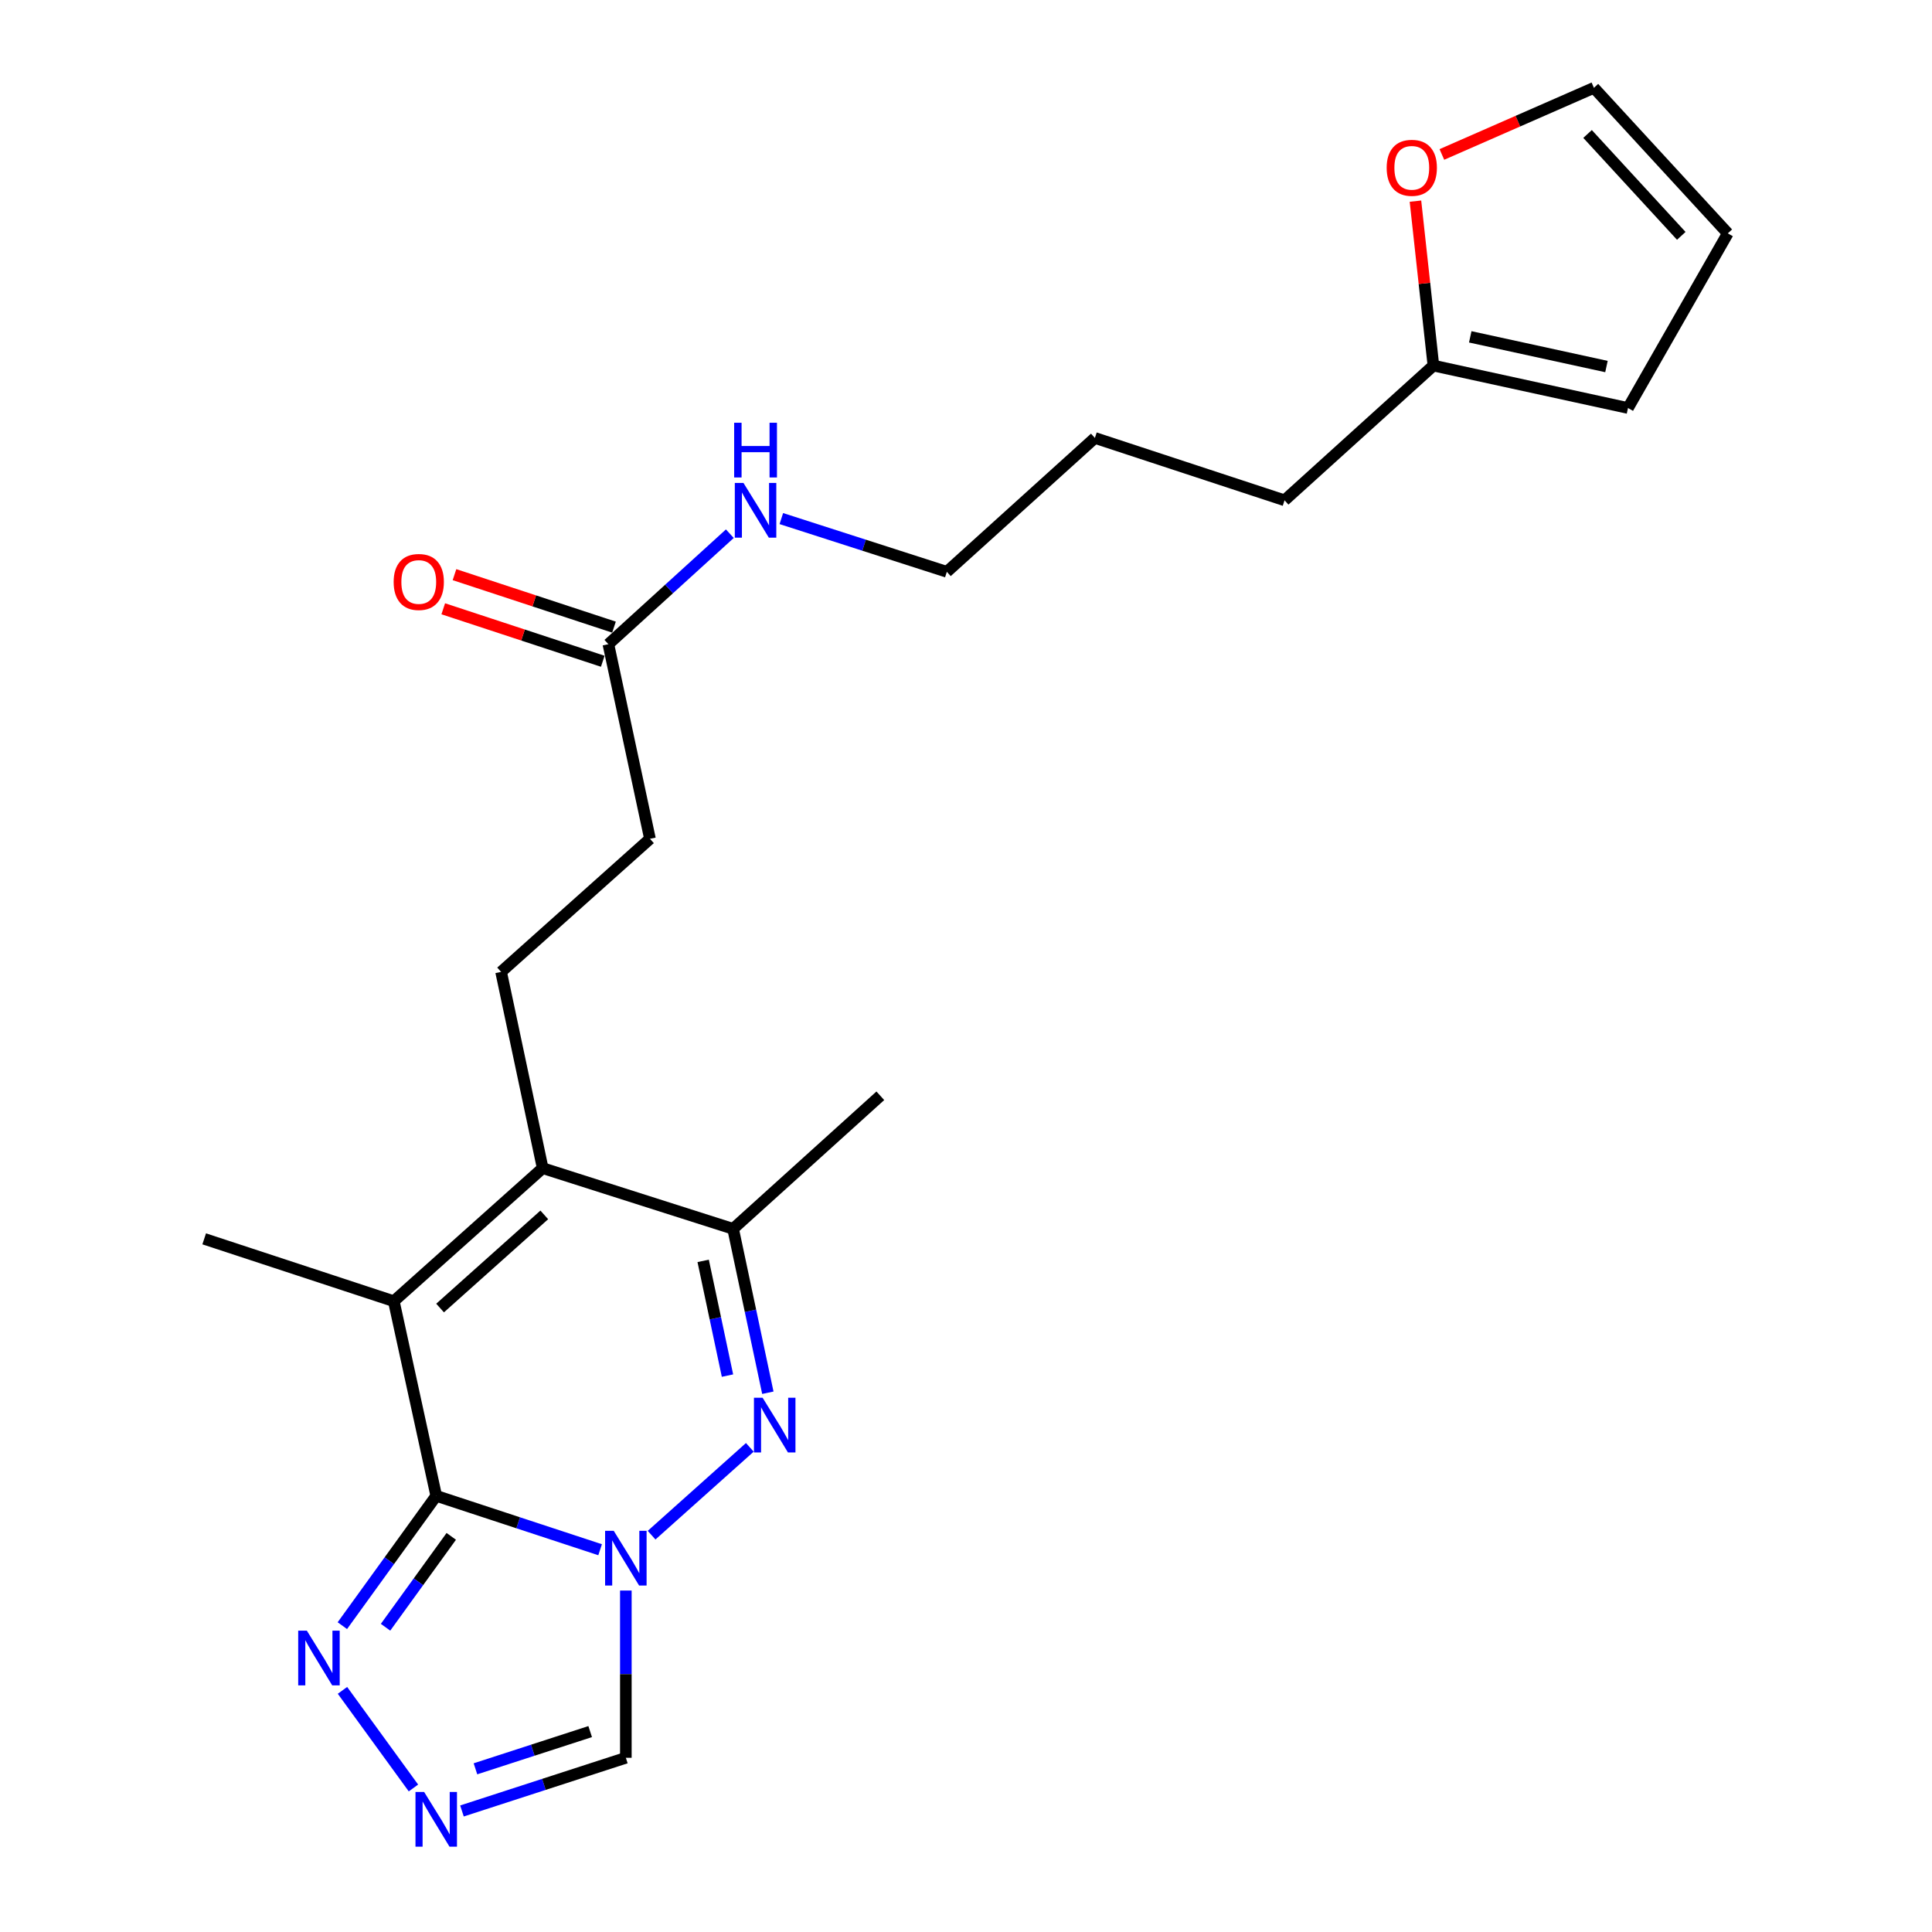 <?xml version='1.0' encoding='iso-8859-1'?>
<svg version='1.1' baseProfile='full'
              xmlns='http://www.w3.org/2000/svg'
                      xmlns:rdkit='http://www.rdkit.org/xml'
                      xmlns:xlink='http://www.w3.org/1999/xlink'
                  xml:space='preserve'
width='1000px' height='1000px' viewBox='0 0 1000 1000'>
<!-- END OF HEADER -->
<rect style='opacity:1.0;fill:#FFFFFF;stroke:none' width='1000' height='1000' x='0' y='0'> </rect>
<path class='bond-0' d='M 310.615,802.137 L 268.204,788.189' style='fill:none;fill-rule:evenodd;stroke:#0000FF;stroke-width:6px;stroke-linecap:butt;stroke-linejoin:miter;stroke-opacity:1' />
<path class='bond-0' d='M 268.204,788.189 L 225.792,774.241' style='fill:none;fill-rule:evenodd;stroke:#000000;stroke-width:6px;stroke-linecap:butt;stroke-linejoin:miter;stroke-opacity:1' />
<path class='bond-1' d='M 337.262,794.607 L 388.109,749.146' style='fill:none;fill-rule:evenodd;stroke:#0000FF;stroke-width:6px;stroke-linecap:butt;stroke-linejoin:miter;stroke-opacity:1' />
<path class='bond-7' d='M 323.938,823.262 L 323.938,866.546' style='fill:none;fill-rule:evenodd;stroke:#0000FF;stroke-width:6px;stroke-linecap:butt;stroke-linejoin:miter;stroke-opacity:1' />
<path class='bond-7' d='M 323.938,866.546 L 323.938,909.831' style='fill:none;fill-rule:evenodd;stroke:#000000;stroke-width:6px;stroke-linecap:butt;stroke-linejoin:miter;stroke-opacity:1' />
<path class='bond-2' d='M 225.792,774.241 L 203.836,673.501' style='fill:none;fill-rule:evenodd;stroke:#000000;stroke-width:6px;stroke-linecap:butt;stroke-linejoin:miter;stroke-opacity:1' />
<path class='bond-5' d='M 225.792,774.241 L 201.497,807.841' style='fill:none;fill-rule:evenodd;stroke:#000000;stroke-width:6px;stroke-linecap:butt;stroke-linejoin:miter;stroke-opacity:1' />
<path class='bond-5' d='M 201.497,807.841 L 177.201,841.441' style='fill:none;fill-rule:evenodd;stroke:#0000FF;stroke-width:6px;stroke-linecap:butt;stroke-linejoin:miter;stroke-opacity:1' />
<path class='bond-5' d='M 233.574,795.218 L 216.568,818.738' style='fill:none;fill-rule:evenodd;stroke:#000000;stroke-width:6px;stroke-linecap:butt;stroke-linejoin:miter;stroke-opacity:1' />
<path class='bond-5' d='M 216.568,818.738 L 199.561,842.258' style='fill:none;fill-rule:evenodd;stroke:#0000FF;stroke-width:6px;stroke-linecap:butt;stroke-linejoin:miter;stroke-opacity:1' />
<path class='bond-4' d='M 397.434,720.878 L 388.444,678.462' style='fill:none;fill-rule:evenodd;stroke:#0000FF;stroke-width:6px;stroke-linecap:butt;stroke-linejoin:miter;stroke-opacity:1' />
<path class='bond-4' d='M 388.444,678.462 L 379.453,636.047' style='fill:none;fill-rule:evenodd;stroke:#000000;stroke-width:6px;stroke-linecap:butt;stroke-linejoin:miter;stroke-opacity:1' />
<path class='bond-4' d='M 376.543,712.009 L 370.25,682.319' style='fill:none;fill-rule:evenodd;stroke:#0000FF;stroke-width:6px;stroke-linecap:butt;stroke-linejoin:miter;stroke-opacity:1' />
<path class='bond-4' d='M 370.25,682.319 L 363.957,652.628' style='fill:none;fill-rule:evenodd;stroke:#000000;stroke-width:6px;stroke-linecap:butt;stroke-linejoin:miter;stroke-opacity:1' />
<path class='bond-18' d='M 203.836,673.501 L 105.69,641.223' style='fill:none;fill-rule:evenodd;stroke:#000000;stroke-width:6px;stroke-linecap:butt;stroke-linejoin:miter;stroke-opacity:1' />
<path class='bond-24' d='M 203.836,673.501 L 280.884,604.626' style='fill:none;fill-rule:evenodd;stroke:#000000;stroke-width:6px;stroke-linecap:butt;stroke-linejoin:miter;stroke-opacity:1' />
<path class='bond-24' d='M 227.788,677.036 L 281.721,628.823' style='fill:none;fill-rule:evenodd;stroke:#000000;stroke-width:6px;stroke-linecap:butt;stroke-linejoin:miter;stroke-opacity:1' />
<path class='bond-3' d='M 280.884,604.626 L 379.453,636.047' style='fill:none;fill-rule:evenodd;stroke:#000000;stroke-width:6px;stroke-linecap:butt;stroke-linejoin:miter;stroke-opacity:1' />
<path class='bond-8' d='M 280.884,604.626 L 259.372,503.05' style='fill:none;fill-rule:evenodd;stroke:#000000;stroke-width:6px;stroke-linecap:butt;stroke-linejoin:miter;stroke-opacity:1' />
<path class='bond-19' d='M 379.453,636.047 L 455.654,567.172' style='fill:none;fill-rule:evenodd;stroke:#000000;stroke-width:6px;stroke-linecap:butt;stroke-linejoin:miter;stroke-opacity:1' />
<path class='bond-23' d='M 177.262,874.931 L 213.996,925.452' style='fill:none;fill-rule:evenodd;stroke:#0000FF;stroke-width:6px;stroke-linecap:butt;stroke-linejoin:miter;stroke-opacity:1' />
<path class='bond-6' d='M 239.112,937.354 L 281.525,923.592' style='fill:none;fill-rule:evenodd;stroke:#0000FF;stroke-width:6px;stroke-linecap:butt;stroke-linejoin:miter;stroke-opacity:1' />
<path class='bond-6' d='M 281.525,923.592 L 323.938,909.831' style='fill:none;fill-rule:evenodd;stroke:#000000;stroke-width:6px;stroke-linecap:butt;stroke-linejoin:miter;stroke-opacity:1' />
<path class='bond-6' d='M 246.096,915.535 L 275.785,905.902' style='fill:none;fill-rule:evenodd;stroke:#0000FF;stroke-width:6px;stroke-linecap:butt;stroke-linejoin:miter;stroke-opacity:1' />
<path class='bond-6' d='M 275.785,905.902 L 305.475,896.269' style='fill:none;fill-rule:evenodd;stroke:#000000;stroke-width:6px;stroke-linecap:butt;stroke-linejoin:miter;stroke-opacity:1' />
<path class='bond-16' d='M 259.372,503.05 L 336.42,434.165' style='fill:none;fill-rule:evenodd;stroke:#000000;stroke-width:6px;stroke-linecap:butt;stroke-linejoin:miter;stroke-opacity:1' />
<path class='bond-9' d='M 314.897,333.435 L 336.42,434.165' style='fill:none;fill-rule:evenodd;stroke:#000000;stroke-width:6px;stroke-linecap:butt;stroke-linejoin:miter;stroke-opacity:1' />
<path class='bond-15' d='M 317.803,324.602 L 276.522,311.021' style='fill:none;fill-rule:evenodd;stroke:#000000;stroke-width:6px;stroke-linecap:butt;stroke-linejoin:miter;stroke-opacity:1' />
<path class='bond-15' d='M 276.522,311.021 L 235.24,297.44' style='fill:none;fill-rule:evenodd;stroke:#FF0000;stroke-width:6px;stroke-linecap:butt;stroke-linejoin:miter;stroke-opacity:1' />
<path class='bond-15' d='M 311.991,342.269 L 270.71,328.688' style='fill:none;fill-rule:evenodd;stroke:#000000;stroke-width:6px;stroke-linecap:butt;stroke-linejoin:miter;stroke-opacity:1' />
<path class='bond-15' d='M 270.71,328.688 L 229.428,315.107' style='fill:none;fill-rule:evenodd;stroke:#FF0000;stroke-width:6px;stroke-linecap:butt;stroke-linejoin:miter;stroke-opacity:1' />
<path class='bond-17' d='M 314.897,333.435 L 346.33,304.838' style='fill:none;fill-rule:evenodd;stroke:#000000;stroke-width:6px;stroke-linecap:butt;stroke-linejoin:miter;stroke-opacity:1' />
<path class='bond-17' d='M 346.33,304.838 L 377.762,276.24' style='fill:none;fill-rule:evenodd;stroke:#0000FF;stroke-width:6px;stroke-linecap:butt;stroke-linejoin:miter;stroke-opacity:1' />
<path class='bond-10' d='M 741.93,189.228 L 664.882,258.96' style='fill:none;fill-rule:evenodd;stroke:#000000;stroke-width:6px;stroke-linecap:butt;stroke-linejoin:miter;stroke-opacity:1' />
<path class='bond-11' d='M 741.93,189.228 L 737.282,146.669' style='fill:none;fill-rule:evenodd;stroke:#000000;stroke-width:6px;stroke-linecap:butt;stroke-linejoin:miter;stroke-opacity:1' />
<path class='bond-11' d='M 737.282,146.669 L 732.634,104.11' style='fill:none;fill-rule:evenodd;stroke:#FF0000;stroke-width:6px;stroke-linecap:butt;stroke-linejoin:miter;stroke-opacity:1' />
<path class='bond-12' d='M 741.93,189.228 L 842.649,211.184' style='fill:none;fill-rule:evenodd;stroke:#000000;stroke-width:6px;stroke-linecap:butt;stroke-linejoin:miter;stroke-opacity:1' />
<path class='bond-12' d='M 760.999,174.35 L 831.502,189.719' style='fill:none;fill-rule:evenodd;stroke:#000000;stroke-width:6px;stroke-linecap:butt;stroke-linejoin:miter;stroke-opacity:1' />
<path class='bond-13' d='M 746.313,79.948 L 785.663,62.701' style='fill:none;fill-rule:evenodd;stroke:#FF0000;stroke-width:6px;stroke-linecap:butt;stroke-linejoin:miter;stroke-opacity:1' />
<path class='bond-13' d='M 785.663,62.701 L 825.012,45.455' style='fill:none;fill-rule:evenodd;stroke:#000000;stroke-width:6px;stroke-linecap:butt;stroke-linejoin:miter;stroke-opacity:1' />
<path class='bond-14' d='M 842.649,211.184 L 894.31,120.787' style='fill:none;fill-rule:evenodd;stroke:#000000;stroke-width:6px;stroke-linecap:butt;stroke-linejoin:miter;stroke-opacity:1' />
<path class='bond-25' d='M 825.012,45.455 L 894.31,120.787' style='fill:none;fill-rule:evenodd;stroke:#000000;stroke-width:6px;stroke-linecap:butt;stroke-linejoin:miter;stroke-opacity:1' />
<path class='bond-25' d='M 821.719,69.346 L 870.228,122.078' style='fill:none;fill-rule:evenodd;stroke:#000000;stroke-width:6px;stroke-linecap:butt;stroke-linejoin:miter;stroke-opacity:1' />
<path class='bond-21' d='M 404.417,268.417 L 447.249,282.194' style='fill:none;fill-rule:evenodd;stroke:#0000FF;stroke-width:6px;stroke-linecap:butt;stroke-linejoin:miter;stroke-opacity:1' />
<path class='bond-21' d='M 447.249,282.194 L 490.081,295.971' style='fill:none;fill-rule:evenodd;stroke:#000000;stroke-width:6px;stroke-linecap:butt;stroke-linejoin:miter;stroke-opacity:1' />
<path class='bond-20' d='M 664.882,258.96 L 566.715,226.682' style='fill:none;fill-rule:evenodd;stroke:#000000;stroke-width:6px;stroke-linecap:butt;stroke-linejoin:miter;stroke-opacity:1' />
<path class='bond-22' d='M 490.081,295.971 L 566.715,226.682' style='fill:none;fill-rule:evenodd;stroke:#000000;stroke-width:6px;stroke-linecap:butt;stroke-linejoin:miter;stroke-opacity:1' />
<path  class='atom-0' d='M 317.678 792.359
L 326.958 807.359
Q 327.878 808.839, 329.358 811.519
Q 330.838 814.199, 330.918 814.359
L 330.918 792.359
L 334.678 792.359
L 334.678 820.679
L 330.798 820.679
L 320.838 804.279
Q 319.678 802.359, 318.438 800.159
Q 317.238 797.959, 316.878 797.279
L 316.878 820.679
L 313.198 820.679
L 313.198 792.359
L 317.678 792.359
' fill='#0000FF'/>
<path  class='atom-2' d='M 394.726 723.474
L 404.006 738.474
Q 404.926 739.954, 406.406 742.634
Q 407.886 745.314, 407.966 745.474
L 407.966 723.474
L 411.726 723.474
L 411.726 751.794
L 407.846 751.794
L 397.886 735.394
Q 396.726 733.474, 395.486 731.274
Q 394.286 729.074, 393.926 728.394
L 393.926 751.794
L 390.246 751.794
L 390.246 723.474
L 394.726 723.474
' fill='#0000FF'/>
<path  class='atom-6' d='M 158.83 844.031
L 168.11 859.031
Q 169.03 860.511, 170.51 863.191
Q 171.99 865.871, 172.07 866.031
L 172.07 844.031
L 175.83 844.031
L 175.83 872.351
L 171.95 872.351
L 161.99 855.951
Q 160.83 854.031, 159.59 851.831
Q 158.39 849.631, 158.03 848.951
L 158.03 872.351
L 154.35 872.351
L 154.35 844.031
L 158.83 844.031
' fill='#0000FF'/>
<path  class='atom-7' d='M 219.532 927.515
L 228.812 942.515
Q 229.732 943.995, 231.212 946.675
Q 232.692 949.355, 232.772 949.515
L 232.772 927.515
L 236.532 927.515
L 236.532 955.835
L 232.652 955.835
L 222.692 939.435
Q 221.532 937.515, 220.292 935.315
Q 219.092 933.115, 218.732 932.435
L 218.732 955.835
L 215.052 955.835
L 215.052 927.515
L 219.532 927.515
' fill='#0000FF'/>
<path  class='atom-12' d='M 717.74 86.853
Q 717.74 80.053, 721.1 76.253
Q 724.46 72.453, 730.74 72.453
Q 737.02 72.453, 740.38 76.253
Q 743.74 80.053, 743.74 86.853
Q 743.74 93.733, 740.34 97.653
Q 736.94 101.533, 730.74 101.533
Q 724.5 101.533, 721.1 97.653
Q 717.74 93.773, 717.74 86.853
M 730.74 98.333
Q 735.06 98.333, 737.38 95.453
Q 739.74 92.533, 739.74 86.853
Q 739.74 81.293, 737.38 78.493
Q 735.06 75.653, 730.74 75.653
Q 726.42 75.653, 724.06 78.453
Q 721.74 81.253, 721.74 86.853
Q 721.74 92.573, 724.06 95.453
Q 726.42 98.333, 730.74 98.333
' fill='#FF0000'/>
<path  class='atom-16' d='M 203.751 301.227
Q 203.751 294.427, 207.111 290.627
Q 210.471 286.827, 216.751 286.827
Q 223.031 286.827, 226.391 290.627
Q 229.751 294.427, 229.751 301.227
Q 229.751 308.107, 226.351 312.027
Q 222.951 315.907, 216.751 315.907
Q 210.511 315.907, 207.111 312.027
Q 203.751 308.147, 203.751 301.227
M 216.751 312.707
Q 221.071 312.707, 223.391 309.827
Q 225.751 306.907, 225.751 301.227
Q 225.751 295.667, 223.391 292.867
Q 221.071 290.027, 216.751 290.027
Q 212.431 290.027, 210.071 292.827
Q 207.751 295.627, 207.751 301.227
Q 207.751 306.947, 210.071 309.827
Q 212.431 312.707, 216.751 312.707
' fill='#FF0000'/>
<path  class='atom-18' d='M 384.817 249.967
L 394.097 264.967
Q 395.017 266.447, 396.497 269.127
Q 397.977 271.807, 398.057 271.967
L 398.057 249.967
L 401.817 249.967
L 401.817 278.287
L 397.937 278.287
L 387.977 261.887
Q 386.817 259.967, 385.577 257.767
Q 384.377 255.567, 384.017 254.887
L 384.017 278.287
L 380.337 278.287
L 380.337 249.967
L 384.817 249.967
' fill='#0000FF'/>
<path  class='atom-18' d='M 379.997 218.815
L 383.837 218.815
L 383.837 230.855
L 398.317 230.855
L 398.317 218.815
L 402.157 218.815
L 402.157 247.135
L 398.317 247.135
L 398.317 234.055
L 383.837 234.055
L 383.837 247.135
L 379.997 247.135
L 379.997 218.815
' fill='#0000FF'/>
</svg>
